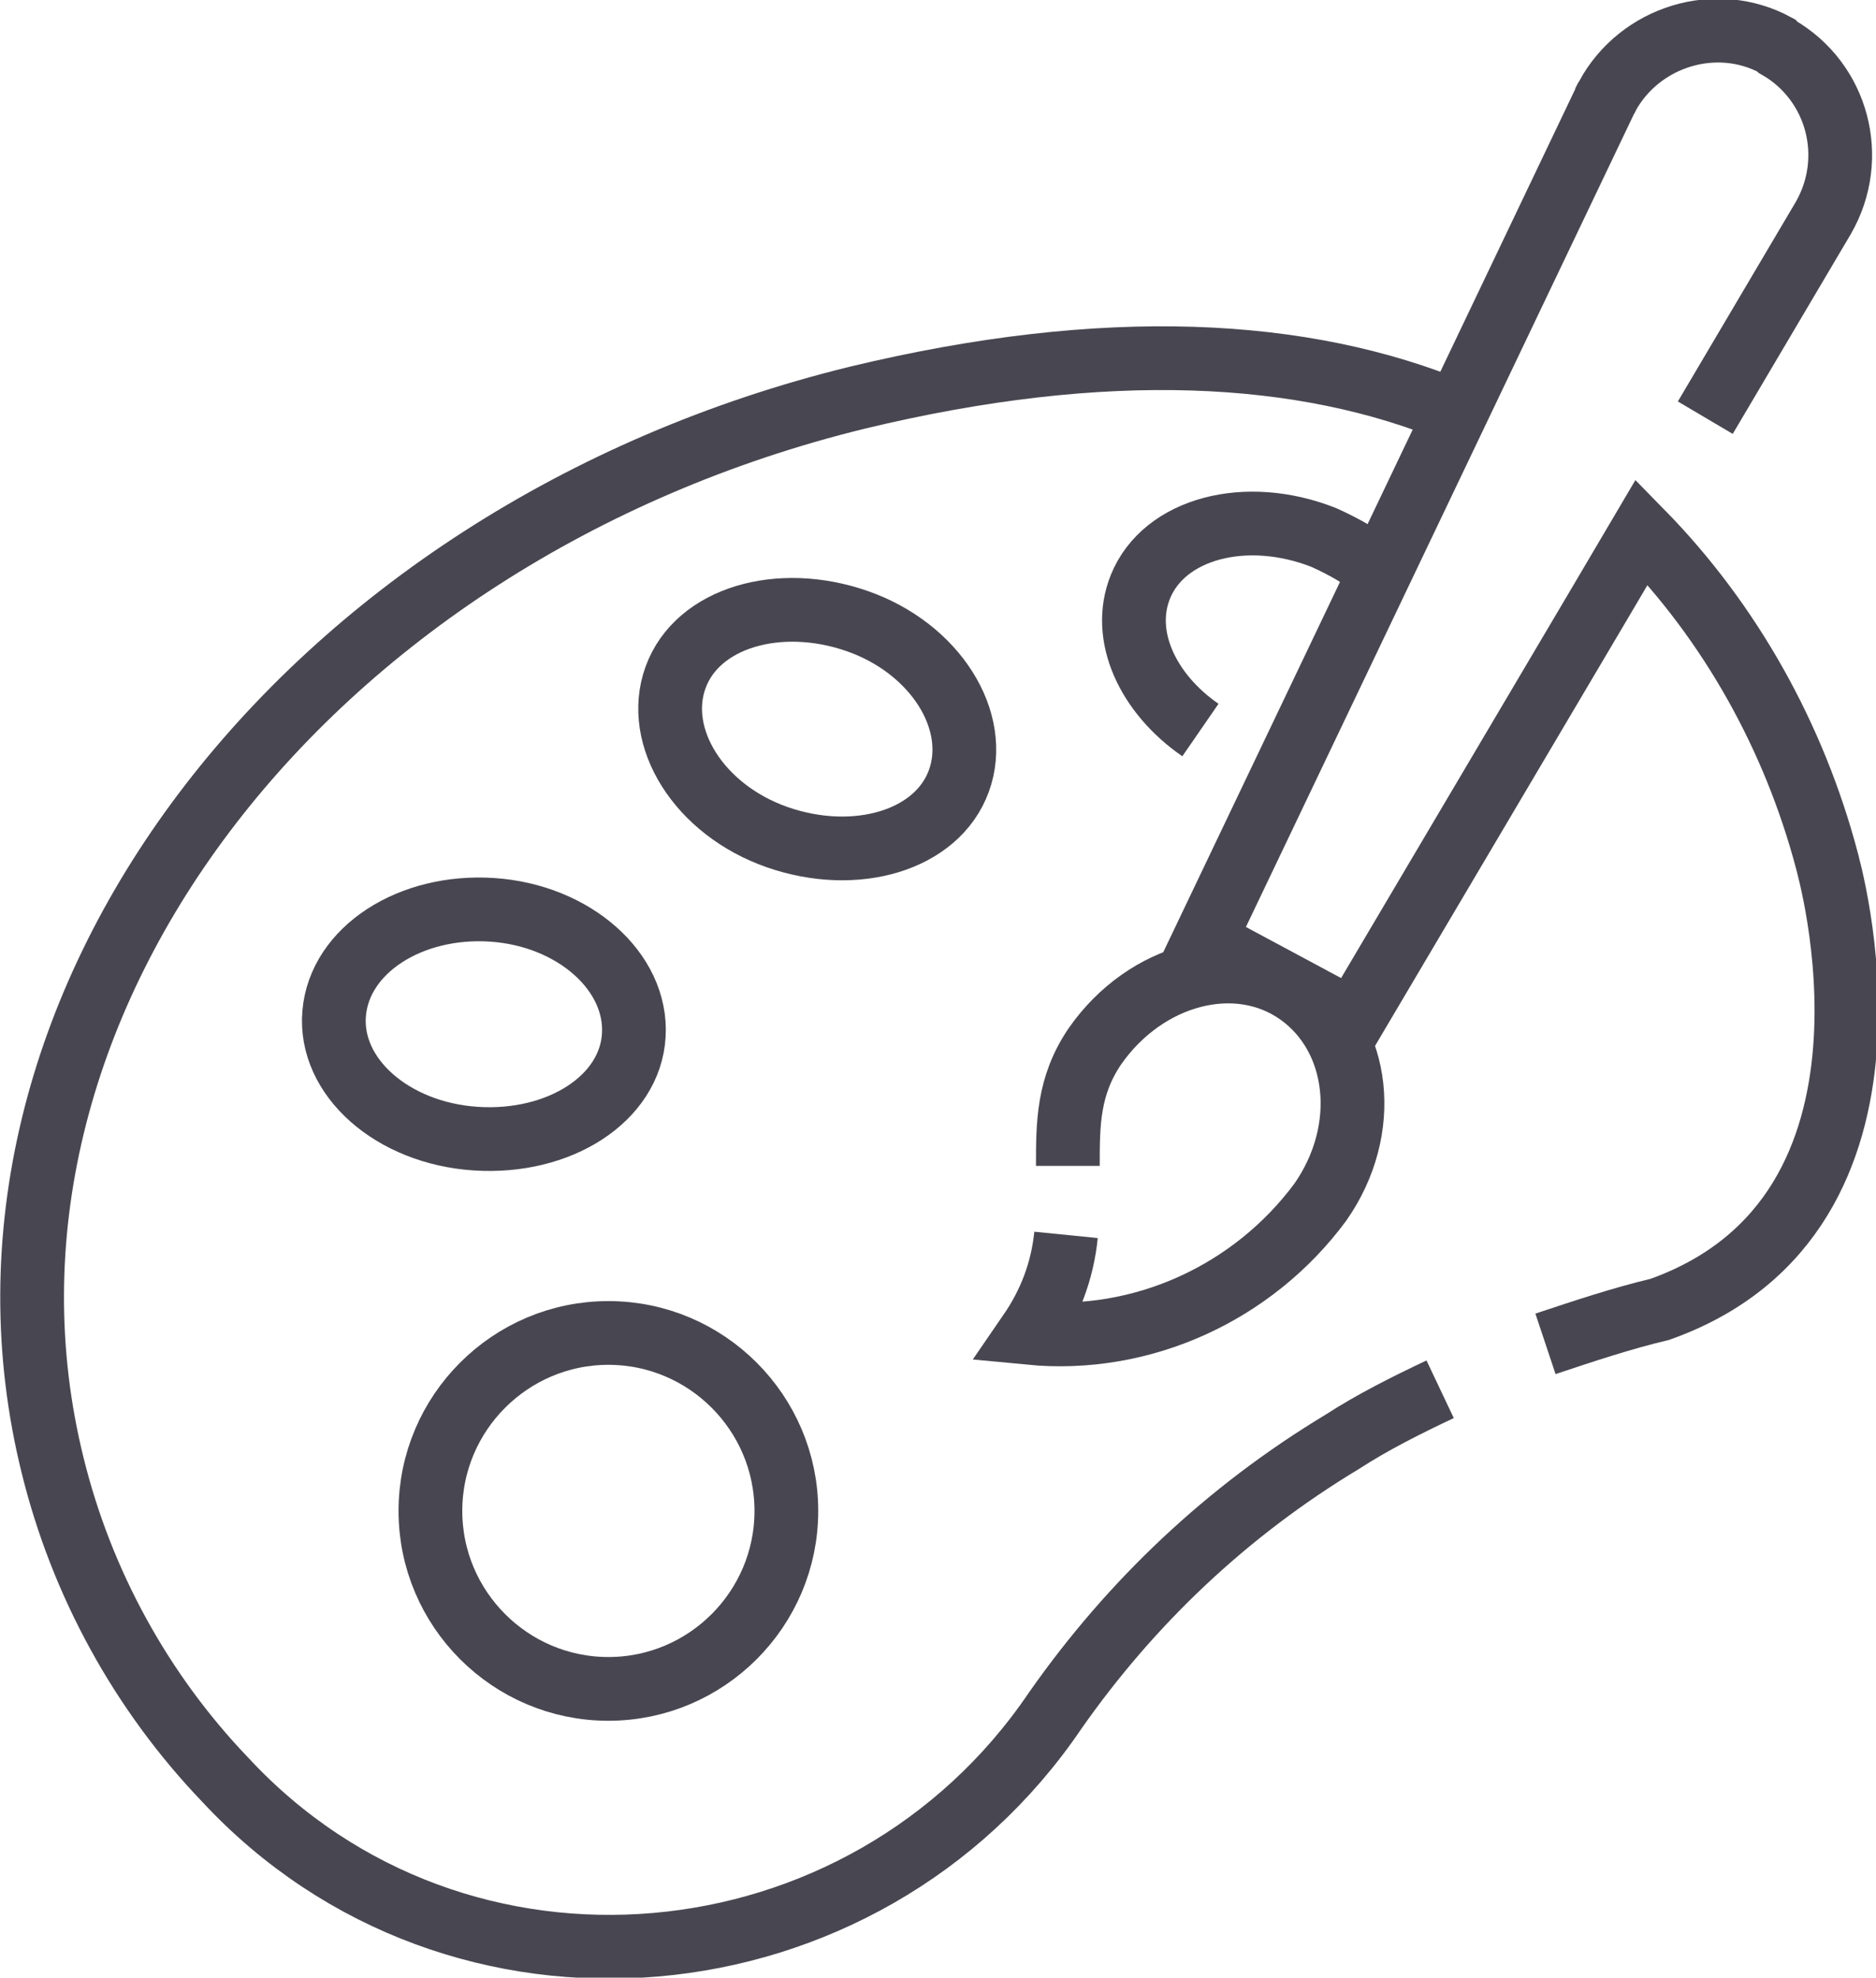 <?xml version="1.0" encoding="utf-8"?>
<!-- Generator: Adobe Illustrator 24.0.1, SVG Export Plug-In . SVG Version: 6.00 Build 0)  -->
<svg version="1.1" id="レイヤー_1" xmlns="http://www.w3.org/2000/svg" xmlns:xlink="http://www.w3.org/1999/xlink" x="0px"
	 y="0px" viewBox="0 0 103.3 108.9" style="enable-background:new 0 0 103.3 108.9;" xml:space="preserve">
<style type="text/css">
	.st0{fill:none;stroke:#484751;stroke-width:3.51;stroke-miterlimit:10;}
</style>
<title>iconIllustration</title>
<g id="レイヤー_3">
	<g id="レイヤー_8">
		<g id="_5">
			<path class="st0" d="M80.2,22.7c-8.4-3.5-19.3-4.1-33-0.8C16.6,29.4-3.3,55.7,2.9,80.7c1.6,6.5,4.9,12.5,9.5,17.3
				c12.8,13.8,35.2,11.7,45.7-3.8c4.2-6,9.5-11,15.8-14.8c1.7-1.1,3.5-2,5.4-2.9"/>
			<path class="st0" d="M43.3,83.2c0,5.4-4.4,9.8-9.8,9.8c-5.4,0-9.8-4.4-9.8-9.8c0-5.4,4.4-9.8,9.8-9.8l0,0
				C38.9,73.4,43.3,77.8,43.3,83.2z"/>
			<path class="st0" d="M34.9,57c-0.2,3.5-4.1,6-8.7,5.7s-8.1-3.4-7.8-6.9s4.2-6,8.7-5.7S35.1,53.5,34.9,57z"/>
			<path class="st0" d="M52.8,43c-1.2,3.3-5.7,4.6-10,3.1s-6.8-5.5-5.6-8.8s5.7-4.6,10-3.1S54,39.7,52.8,43z"/>
			<path class="st0" d="M66.1,40.2c-2.9-2-4.4-5.2-3.3-7.9c1.3-3.2,5.8-4.4,10.1-2.7c1.1,0.5,2.2,1.1,3.1,1.9"/>
			<path class="st0" d="M93.9,23l6.5-11c1.9-3.3,0.8-7.5-2.5-9.4c0,0-0.1-0.1-0.1-0.1l0,0c-3.3-1.8-7.5-0.5-9.3,2.8
				c0,0.1-0.1,0.1-0.1,0.2L66.3,51.8l8.2,4.4l13.6-23l2.3-3.9c4.9,5,8.4,11.3,10.2,18.1c0,0.1,5.7,19.4-9.2,24.7
				c-2.1,0.5-4.2,1.2-6.3,1.9"/>
			<path class="st0" d="M58.8,64.2c0-2.3,0-4.4,1.5-6.6c2.8-4,7.8-5.3,11.2-2.9s4,7.5,1.2,11.5c-3.7,5-9.8,7.8-16,7.2
				c1.1-1.6,1.8-3.4,2-5.4"/>
		</g>
	</g>
</g>
</svg>
